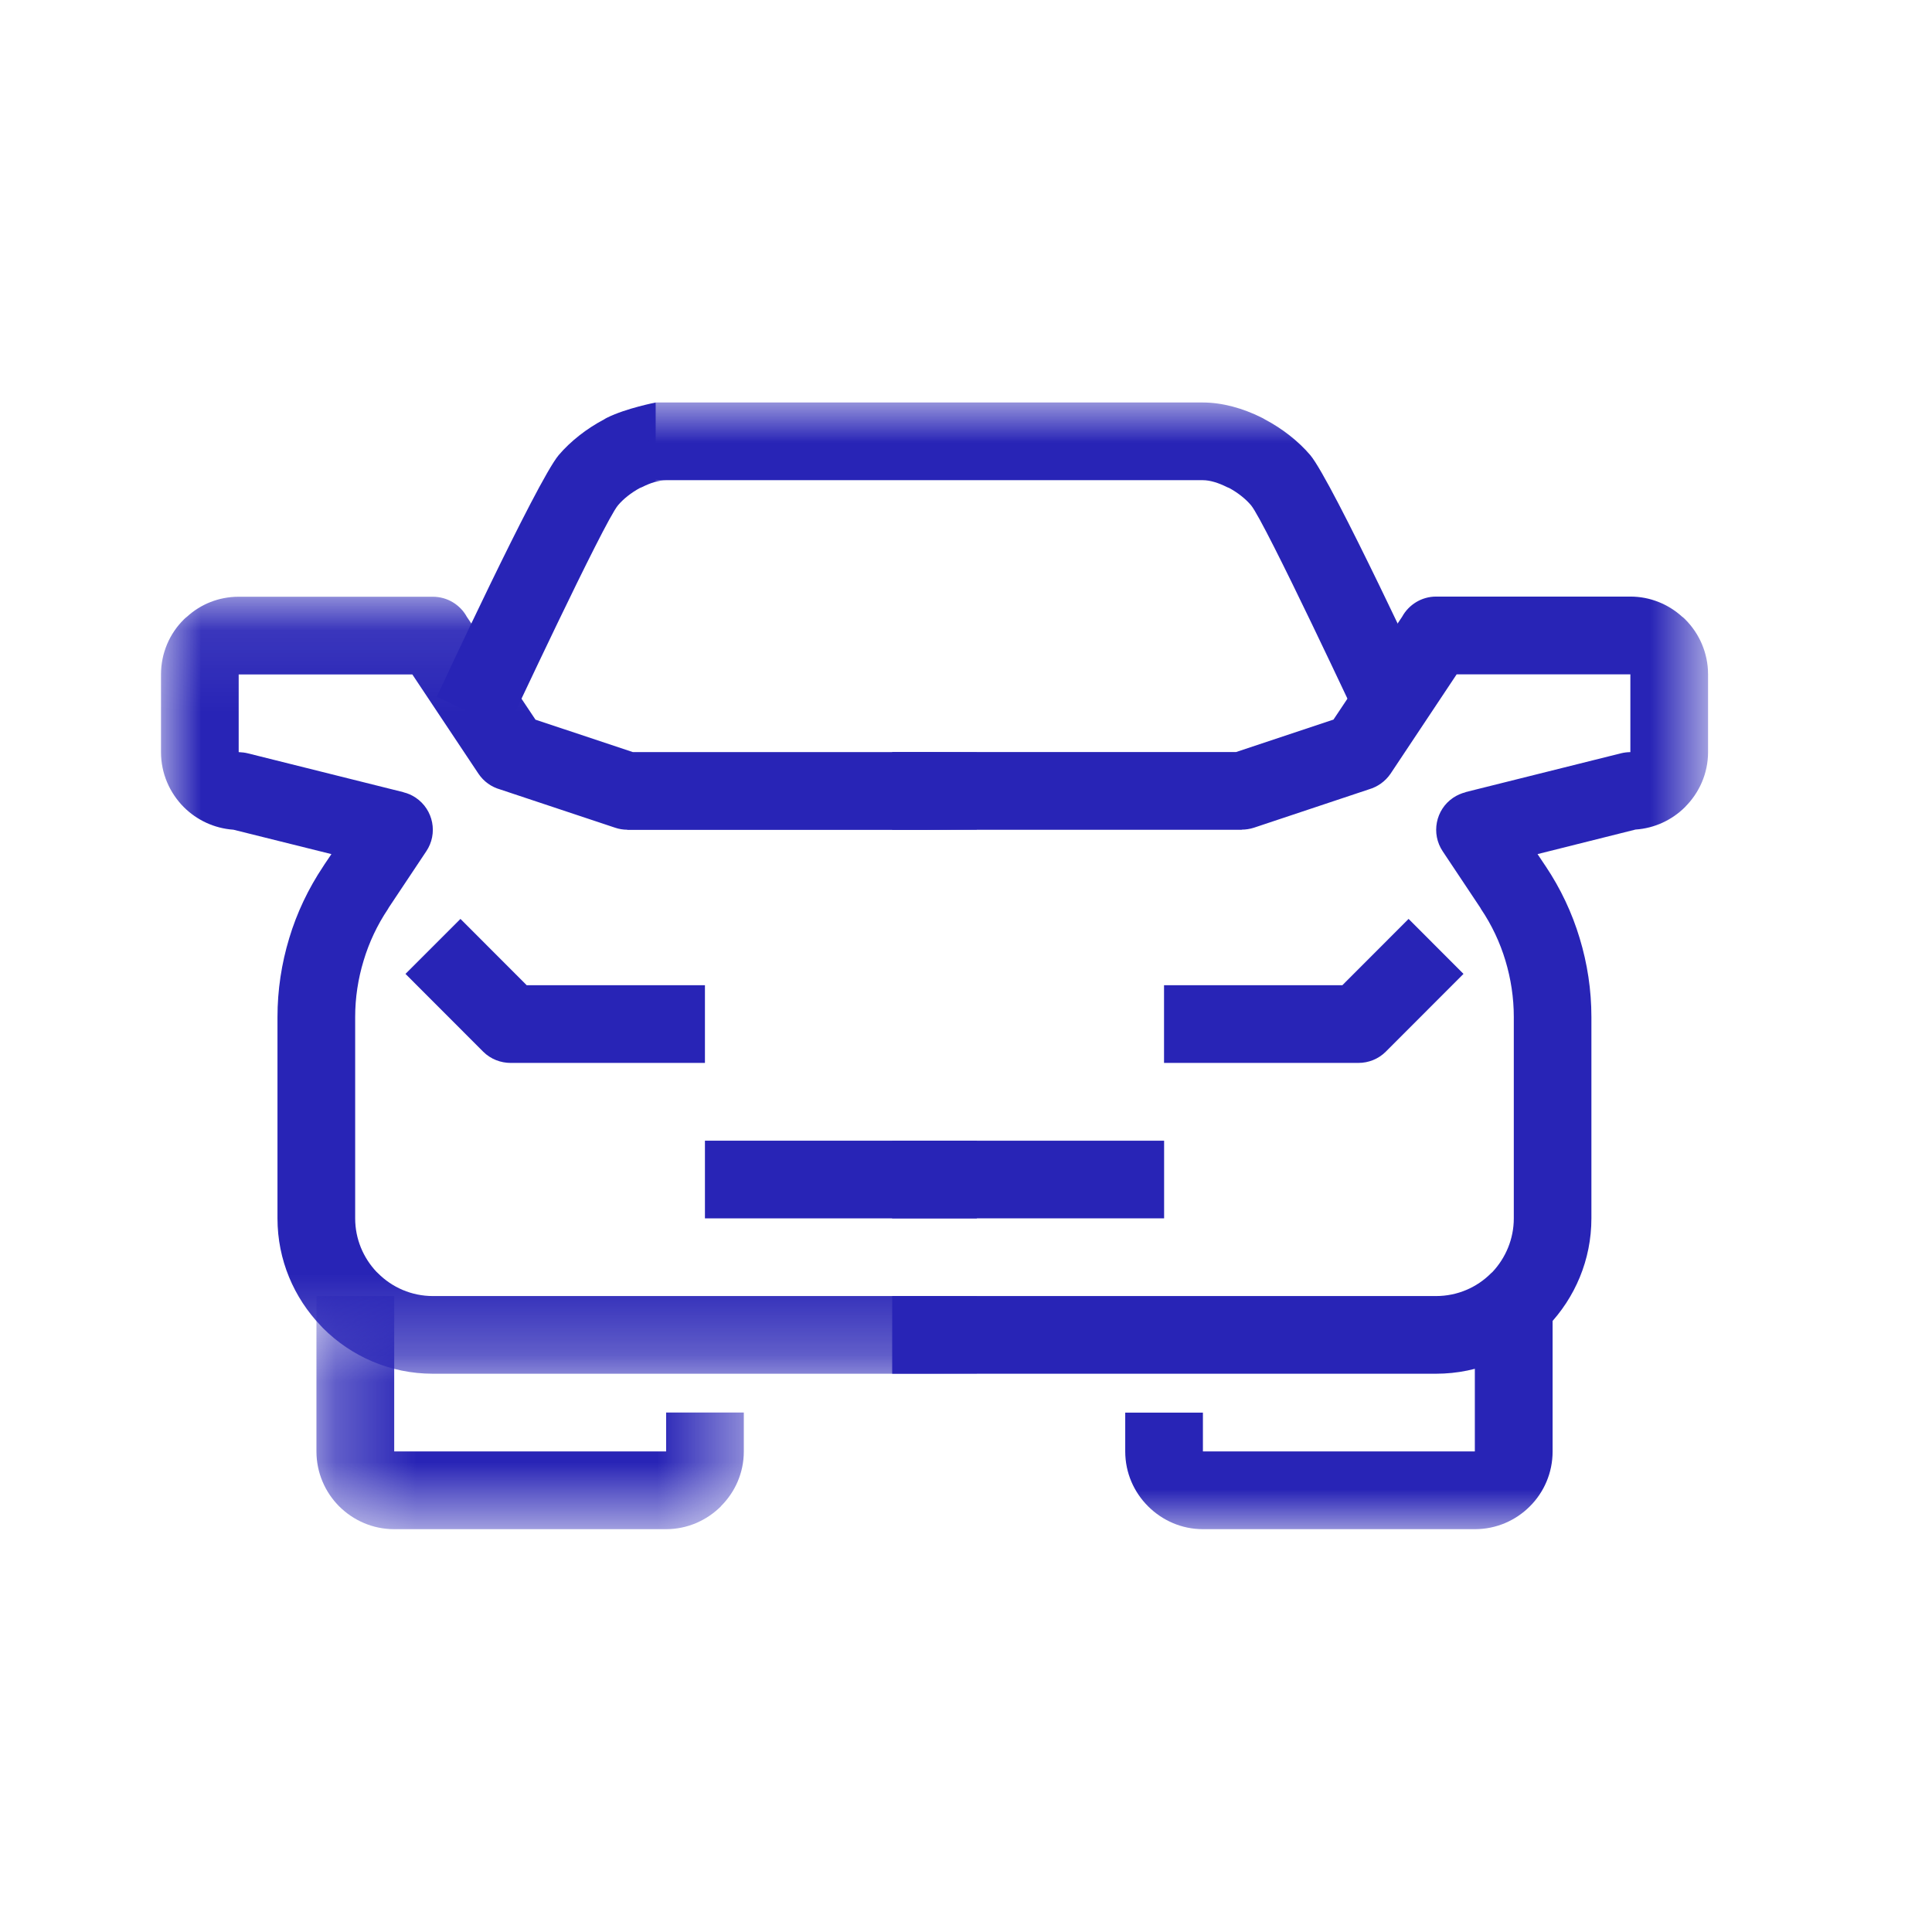 <svg xmlns="http://www.w3.org/2000/svg" xmlns:xlink="http://www.w3.org/1999/xlink" width="24" height="24" viewBox="0 0 24 24">
    <defs>
        <path id="knk524naoa" d="M0 0.084L10.135 0.084 10.135 9.736 0 9.736z"/>
        <path id="mp2ycnkahc" d="M0.264 0.438L5.573 0.438 5.573 3.333 0.264 3.333z"/>
        <path id="vyqb5bcmue" d="M0 13.996L19.218 13.996 19.218 0 0 0z"/>
    </defs>
    <g fill="none" fill-rule="evenodd">
        <g>
            <g>
                <g>
                    <g>
                        <g>
                            <g transform="translate(-540 -240) translate(141 105) translate(399) translate(0 122) translate(0 13) translate(2 5)">
                                <g transform="translate(0 2.329)">
                                    <mask id="sszsvfejjb" fill="#fff">
                                        <use xlink:href="#knk524naoa"/>
                                    </mask>
                                    <path fill="#2824B6" d="M10.135 9.736H3.378c-.532 0-1.015-.216-1.365-.566l-.028-.03c-.333-.347-.538-.817-.538-1.334V5.305c0-.334.05-.664.146-.98.094-.313.237-.615.423-.893l.012-.019.089-.132L.9 2.978c-.24-.017-.455-.12-.616-.28l-.002-.002C.108 2.52 0 2.28 0 2.014v-.965C0 .783.108.54.283.367.295.354.308.343.323.332.492.177.718.084.964.084h2.413c.181 0 .34.1.422.249l.853 1.278 1.21.403h4.272v.966H5.792v-.002c-.05 0-.101-.008-.151-.025l-1.43-.476c-.105-.03-.201-.096-.267-.194l-.822-1.234H.965v.965c.04.002.078.006.117.016l1.93.482v.001c.054.013.104.035.152.067.22.148.28.447.13.668l-.465.698-.01.018c-.132.197-.234.413-.302.64-.069.226-.105.462-.105.7v2.502c0 .256.101.49.264.663l.02.019c.174.175.416.283.682.283h6.757v.965z" mask="url(#sszsvfejjb)"/>
                                </g>
                                <path fill="#2824B6" d="M3.72 6.415l.823.824h2.214v.965H4.344c-.123 0-.248-.046-.342-.14l-.965-.966.683-.683z"/>
                                <g transform="translate(1.667 10.662)">
                                    <mask id="7rqd5wauvd" fill="#fff">
                                        <use xlink:href="#mp2ycnkahc"/>
                                    </mask>
                                    <path fill="#2824B6" d="M1.23.438v1.93h3.378v-.483h.965v.483c0 .266-.109.506-.284.68l-.001.003c-.175.174-.416.283-.68.283H1.229c-.266 0-.507-.109-.682-.283-.175-.175-.283-.417-.283-.683V.438h.965z" mask="url(#7rqd5wauvd)"/>
                                </g>
                                <path fill="#2824B6" d="M6.145.965h.129c-.088 0-.193.033-.298.086l-.029.012c-.106.058-.202.133-.27.214-.172.202-1.377 2.782-1.381 2.79l-.87-.411C3.429 3.648 4.669.976 4.94.654c.145-.171.347-.33.566-.445.012-.008.026-.016.039-.022C5.777.072 6.145 0 6.145 0v.965z"/>
                                <mask id="knilvi2s2f" fill="#fff">
                                    <use xlink:href="#vyqb5bcmue"/>
                                </mask>
                                <path fill="#2824B6" d="M6.757 10.135L10.135 10.135 10.135 9.17 6.757 9.17z" mask="url(#knilvi2s2f)"/>
                                <path fill="#2824B6" d="M9.083 11.1h6.756c.267 0 .509-.108.683-.283l.02-.018c.162-.174.263-.408.263-.664V7.633c0-.238-.036-.474-.104-.7-.068-.226-.17-.443-.303-.64l-.01-.018-.465-.698c-.149-.221-.09-.52.13-.668.049-.032.099-.054.152-.067V4.84l1.93-.482c.04-.01.078-.014.118-.015v-.966h-2.158l-.821 1.234c-.066.097-.162.163-.267.194l-1.43.477c-.05.016-.102.024-.151.024v.002H9.083v-.966h4.272l1.21-.403.853-1.278c.081-.148.24-.25.421-.25h2.414c.245 0 .471.094.642.249.014.01.028.022.04.035.174.174.283.416.283.682v.965c0 .266-.109.506-.284.681l-.001.002c-.161.16-.377.264-.616.28L17.1 5.61l.088.132.013.019c.186.278.328.58.422.893.096.316.146.645.146.98v2.501c0 .517-.205.987-.537 1.334l-.029.03c-.35.35-.832.566-1.365.566H9.083V11.1z" mask="url(#knilvi2s2f)"/>
                                <path fill="#2824B6" d="M15.498 6.415l-.823.824H12.46v.965h2.414c.123 0 .247-.046.341-.14l.965-.966-.682-.683zM16.321 11.1v1.93h-3.378v-.482h-.965v.482c0 .266.108.506.283.681.177.177.418.285.682.285h3.378c.267 0 .508-.108.683-.283.175-.174.283-.416.283-.683V11.1h-.966zM5.969.965h6.974c.088 0 .194.033.299.086l.029.012c.106.058.202.133.27.214.171.202 1.376 2.782 1.38 2.79l.87-.411c-.003-.008-1.243-2.68-1.514-3.002-.145-.171-.347-.33-.566-.445-.013-.008-.026-.016-.04-.022-.23-.115-.486-.187-.728-.187H6.145l-.176.965zM9.082 10.135L12.461 10.135 12.461 9.17 9.082 9.17z" mask="url(#knilvi2s2f)"/>
                            </g>
                        </g>
                    </g>
                </g>
            </g>
        </g>
    </g>
</svg>

